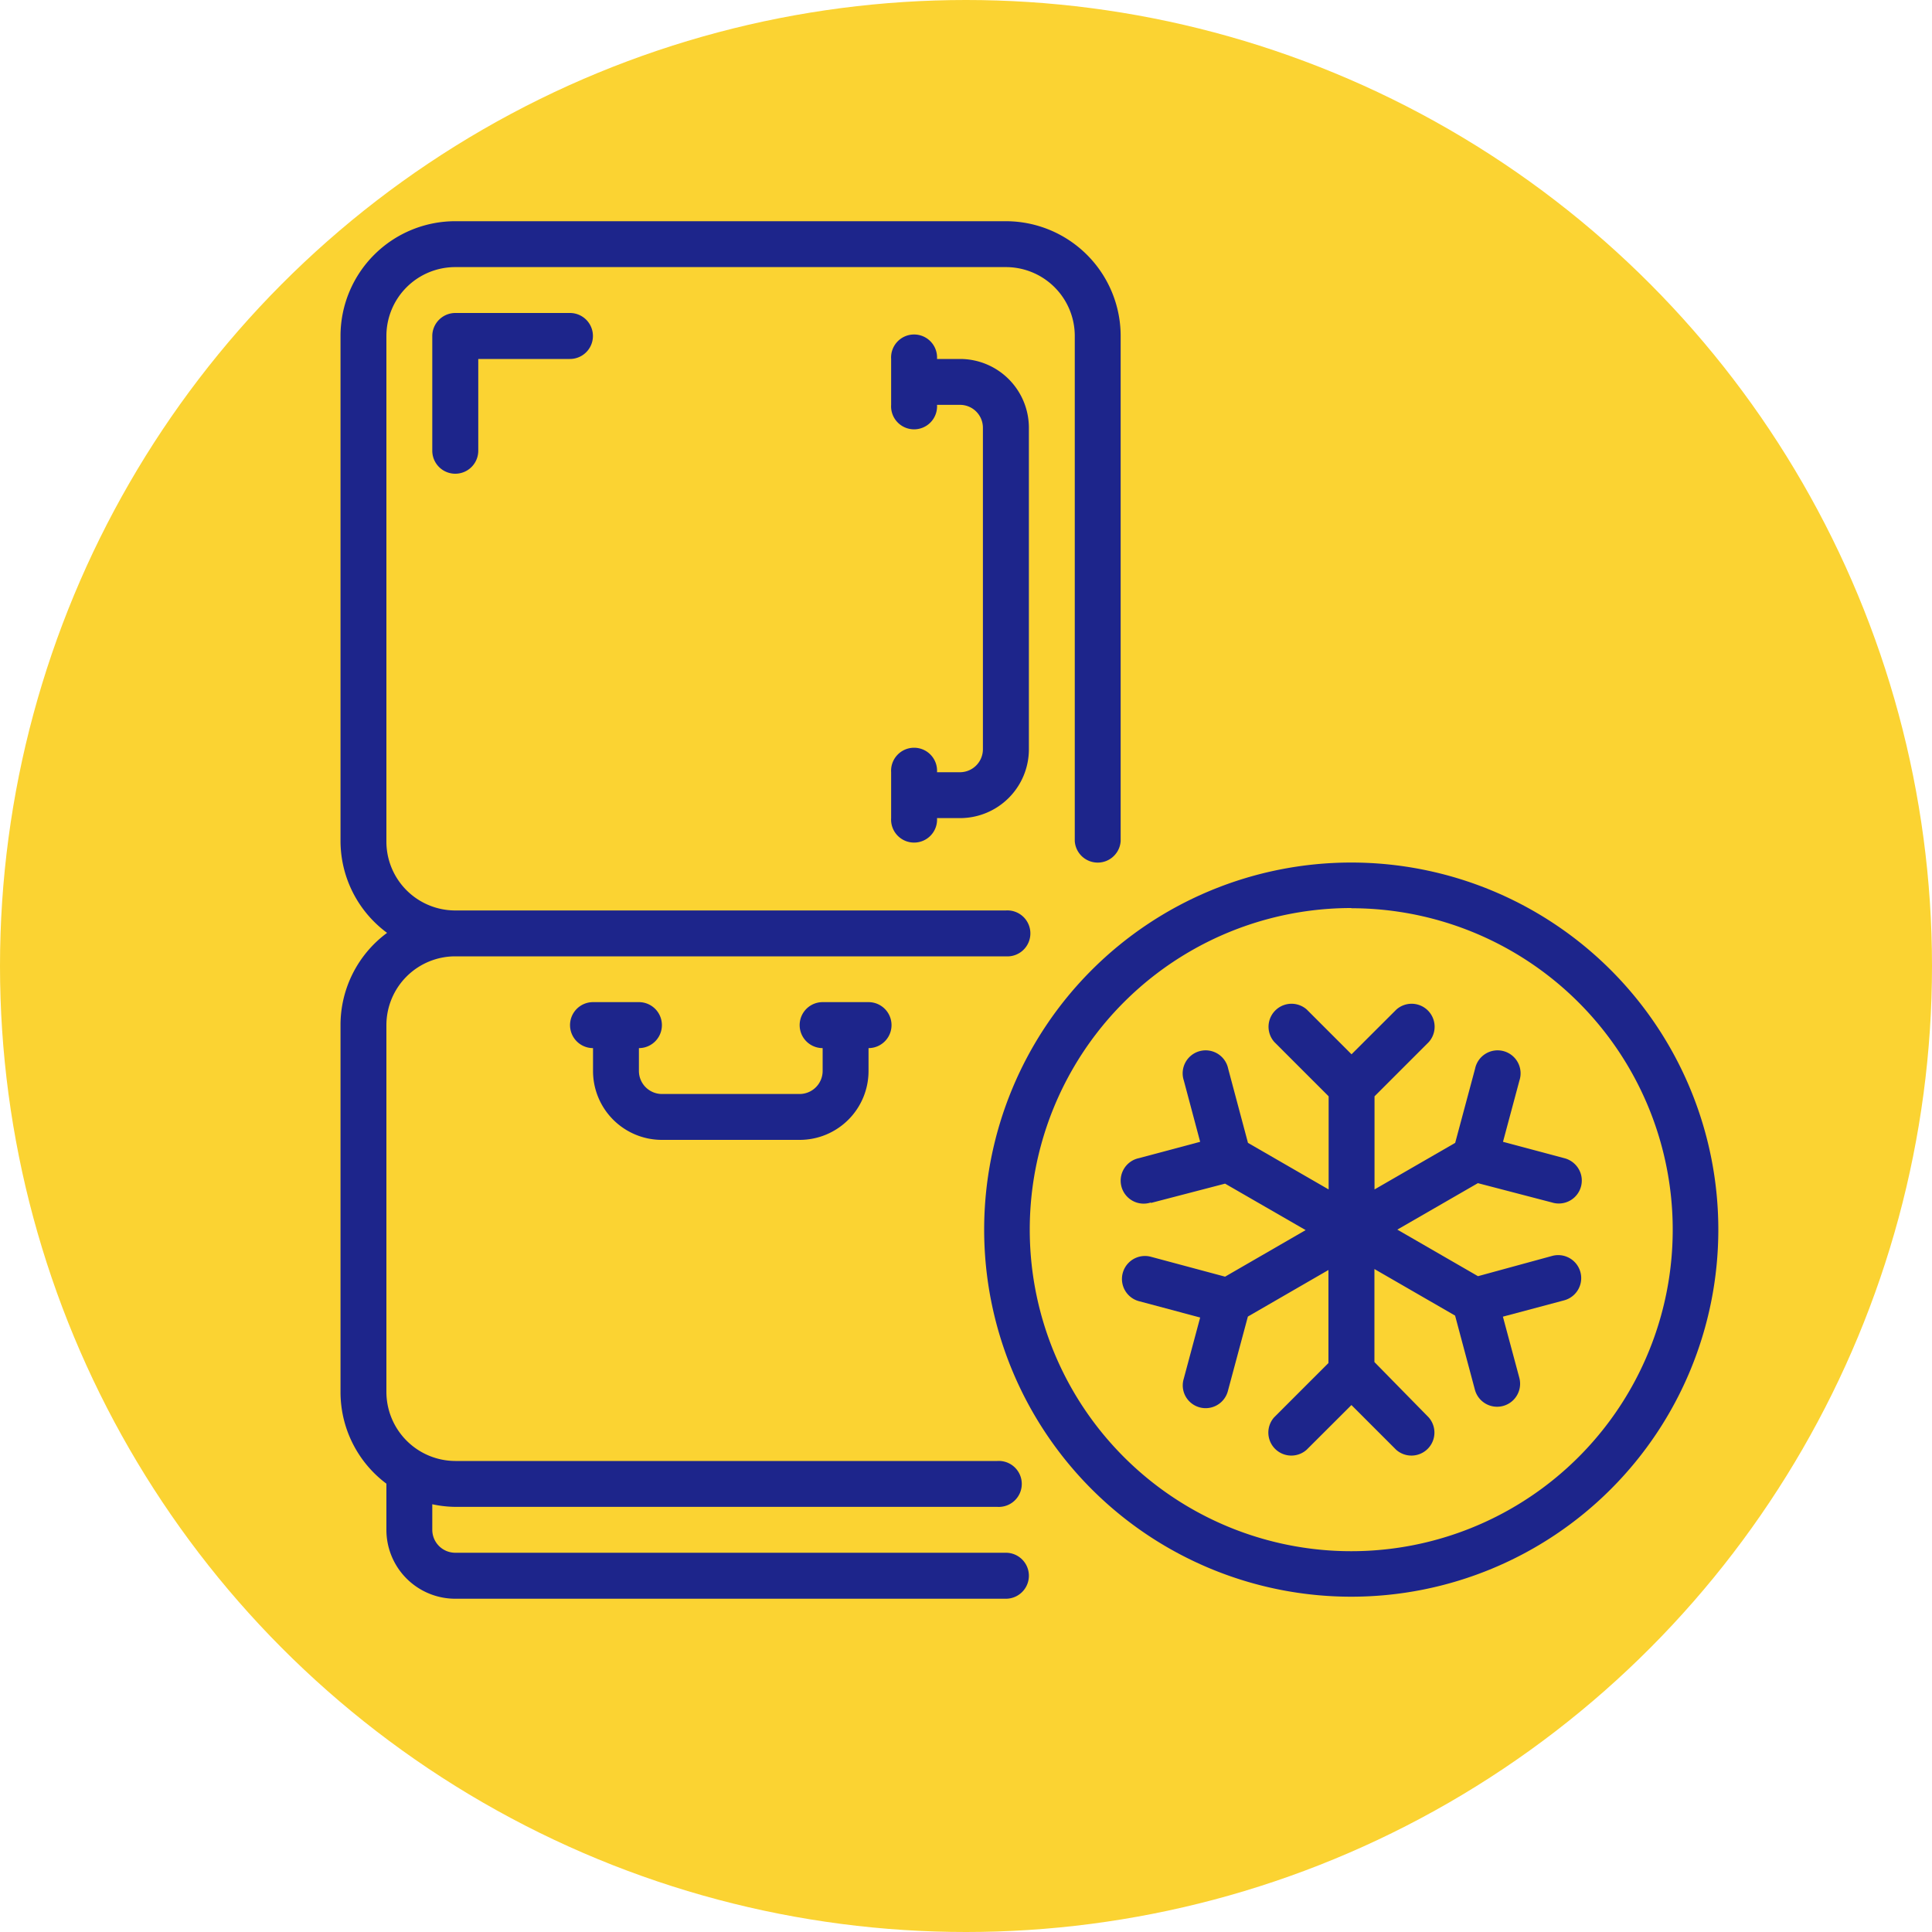 <svg id="Layer_1" data-name="Layer 1" xmlns="http://www.w3.org/2000/svg" viewBox="0 0 200 200"><defs><style>.cls-1{fill:#fbd332;}.cls-2{fill:#1d258b;}</style></defs><circle class="cls-1" cx="100" cy="100" r="100"/><g id="Page-1"><g id="_010---Fridge-Freezer" data-name="010---Fridge-Freezer"><path id="Shape" class="cls-2" d="M47.13,32.4a2.39,2.39,0,0,0-2.38,2.38V46.66a2.38,2.38,0,0,0,4.76,0v-9.5H59a2.38,2.38,0,0,0,0-4.76Z"/><path id="Shape-2" data-name="Shape" class="cls-2" d="M40,153.59v4.78a7.13,7.13,0,0,0,7.13,7.13h57a2.38,2.38,0,1,0,0-4.76h-57a2.38,2.38,0,0,1-2.38-2.37v-2.65a11.89,11.89,0,0,0,2.38.27h56.11a2.38,2.38,0,1,0,0-4.75H47.13A7.16,7.16,0,0,1,40,144.11v-38A7.13,7.13,0,0,1,47.13,99h57a2.38,2.38,0,1,0,0-4.75h-57A7.13,7.13,0,0,1,40,87.07V34.78a7.13,7.13,0,0,1,7.13-7.13h57a7.13,7.13,0,0,1,7.13,7.13V87.07a2.38,2.38,0,0,0,4.75,0V34.78A11.89,11.89,0,0,0,104.17,22.9h-57A11.88,11.88,0,0,0,35.25,34.78V87.07a11.84,11.84,0,0,0,4.82,9.5,11.85,11.85,0,0,0-4.82,9.51v38A11.84,11.84,0,0,0,40,153.59Z"/><path id="Shape-3" data-name="Shape" class="cls-2" d="M68.52,118H82.78a7.13,7.13,0,0,0,7.13-7.13v-2.37a2.38,2.38,0,1,0,0-4.76H85.16a2.38,2.38,0,0,0,0,4.76v2.37a2.39,2.39,0,0,1-2.38,2.38H68.52a2.39,2.39,0,0,1-2.38-2.38v-2.37a2.38,2.38,0,0,0,0-4.76H61.39a2.38,2.38,0,0,0,0,4.76v2.37A7.13,7.13,0,0,0,68.52,118Z"/><path id="Shape-4" data-name="Shape" class="cls-2" d="M99.42,79.94H97a2.38,2.38,0,1,0-4.75,0v4.75a2.38,2.38,0,1,0,4.75,0h2.38a7.13,7.13,0,0,0,7.13-7.13V44.29a7.13,7.13,0,0,0-7.13-7.13H97a2.38,2.38,0,1,0-4.75,0v4.75a2.38,2.38,0,1,0,4.75,0h2.38a2.37,2.37,0,0,1,2.37,2.38V77.56A2.38,2.38,0,0,1,99.42,79.94Z"/><path id="Shape-5" data-name="Shape" class="cls-2" d="M101.88,127.29a38,38,0,1,0,38-38,38,38,0,0,0-38,38Zm38-33.27a33.28,33.28,0,1,1-33.28,33.27A33.28,33.28,0,0,1,139.91,94Z"/><path id="Shape-6" data-name="Shape" class="cls-2" d="M119.14,124.53l7.68-2,8.34,4.81-8.34,4.82-7.68-2.06a2.38,2.38,0,0,0-1.23,4.6l6.33,1.69-1.7,6.34a2.35,2.35,0,0,0,.58,2.34,2.38,2.38,0,0,0,4-1.11l2.06-7.67,8.34-4.82v9.63l-5.62,5.62a2.38,2.38,0,0,0,3.36,3.36l4.64-4.63,4.63,4.63a2.38,2.38,0,0,0,3.36-3.36L142.28,141v-9.63l8.35,4.82,2.05,7.67a2.38,2.38,0,0,0,4.6-1.23l-1.7-6.33,6.34-1.69a2.38,2.38,0,0,0-1.23-4.6L153,132.11l-8.35-4.82,8.34-4.81,7.67,2a2.38,2.38,0,0,0,3-2.91,2.41,2.41,0,0,0-1.74-1.68l-6.33-1.69,1.7-6.34a2.38,2.38,0,1,0-4.59-1.23l-2.06,7.68-8.35,4.82v-9.64l5.62-5.62a2.38,2.38,0,0,0-3.36-3.36l-4.64,4.63-4.63-4.63a2.38,2.38,0,0,0-3.36,3.36l5.62,5.62v9.64l-8.35-4.82-2.05-7.68a2.38,2.38,0,1,0-4.59,1.23l1.69,6.34-6.33,1.69a2.38,2.38,0,1,0,1.23,4.59Z"/></g></g></svg>